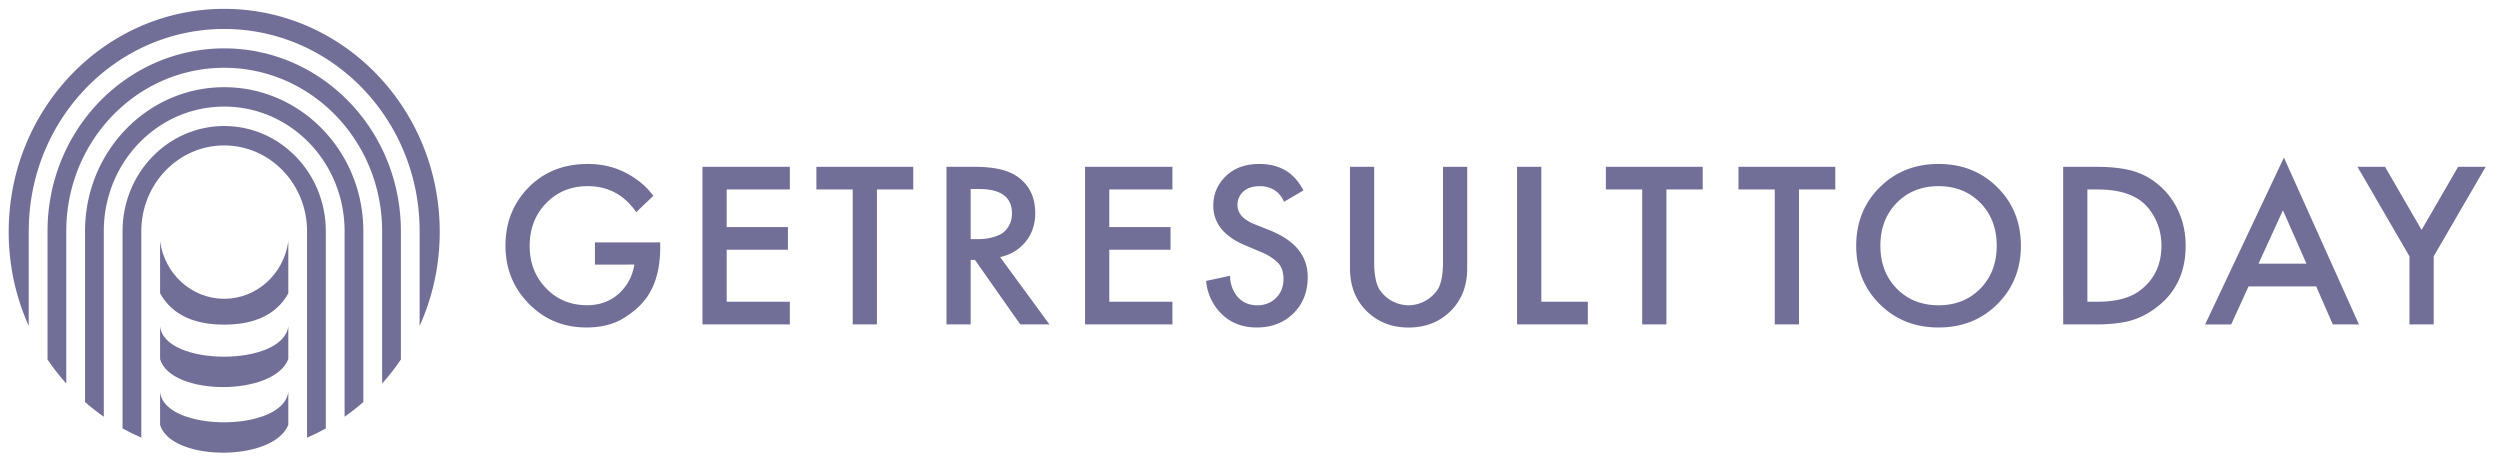 <?xml version="1.0" encoding="UTF-8"?> <svg xmlns="http://www.w3.org/2000/svg" width="148" height="27" fill="none"><path d="M13.273 5.162c-4.55 0-8.238 3.814-8.238 8.52v10.119c.354.31.725.6 1.11.87V13.66c.012-4.062 3.197-7.35 7.128-7.35 3.93 0 7.111 3.285 7.126 7.343V24.67a12.8 12.8 0 001.11-.87V13.683c.002-4.706-3.687-8.521-8.236-8.521z" fill="#716E98"></path><path d="M13.272 7.46c-3.323 0-6.016 2.785-6.017 6.222v11.681c.36.2.73.382 1.111.546V13.674c.005-2.799 2.2-5.065 4.906-5.065 2.707 0 4.906 2.273 4.906 5.075V25.91c.38-.164.75-.345 1.11-.546v-11.68c0-3.438-2.694-6.224-6.016-6.224z" fill="#716E98"></path><path d="M24.842 13.683v5.612a13.528 13.528 0 001.19-5.573C26.032 6.433 20.32.524 13.273.524S.515 6.434.515 13.722A13.53 13.53 0 001.7 19.289v-5.642h.003C1.72 7.054 6.893 1.715 13.272 1.715c6.378 0 11.555 5.343 11.57 11.94v.027z" fill="#716E98"></path><path d="M13.273 2.864c-5.765 0-10.44 4.824-10.459 10.783v7.638c.337.498.708.972 1.11 1.419V13.65c.017-5.325 4.195-9.637 9.348-9.637 5.152 0 9.333 4.314 9.35 9.641v9.05a13.49 13.49 0 001.11-1.421v-7.6c0-5.975-4.683-10.819-10.459-10.819z" fill="#716E98"></path><path d="M13.273 17.688c-1.933 0-3.532-1.479-3.796-3.403v3.078c.752 1.365 2.17 1.855 3.796 1.855s3.044-.491 3.795-1.854v-3.079c-.264 1.924-1.862 3.403-3.795 3.403zm-3.796 1.625v1.948c.642 2.191 6.726 2.22 7.591 0v-1.948c-.312 2.427-7.37 2.383-7.59 0z" fill="#716E98"></path><path d="M9.477 23.196v1.948c.642 2.191 6.726 2.22 7.591 0v-1.948c-.312 2.427-7.37 2.382-7.59 0zm25.744-7.53V14.35h3.864v.294c0 1.25-.276 2.252-.829 3.007-.328.448-.785.85-1.37 1.203-.585.355-1.309.532-2.17.532-1.331 0-2.45-.452-3.36-1.357-.955-.951-1.432-2.112-1.432-3.484 0-1.352.445-2.49 1.334-3.412.918-.951 2.099-1.427 3.542-1.427 1.068 0 2.018.298 2.852.895a4.31 4.31 0 011.026.993l-1.012.966c-.712-1.026-1.667-1.539-2.866-1.539-.994 0-1.816.335-2.467 1.006-.65.67-.976 1.514-.976 2.532 0 .998.323 1.832.97 2.504.646.671 1.456 1.006 2.43 1.006.74 0 1.363-.227 1.868-.679.506-.452.815-1.028.928-1.728l-2.332.003zm11.537-5.791v1.342H43.02v2.225h3.625v1.343H43.02v3.077h3.738v1.343h-5.172v-9.33h5.172zm7.306 1.342h-2.15v7.988H50.48v-7.987h-2.15V9.874h5.734v1.342zm1.967-1.342h1.672c1.105 0 1.93.181 2.473.545.74.494 1.11 1.226 1.11 2.197 0 .661-.19 1.226-.569 1.692-.379.466-.883.77-1.511.91l2.922 3.986H60.4l-2.684-3.818h-.252v3.818h-1.433v-9.33zm1.433 1.315v2.965h.448a2.841 2.841 0 00.865-.112c.193-.048.378-.126.548-.23.154-.098.29-.25.407-.455.117-.205.176-.448.176-.728 0-.96-.651-1.44-1.954-1.44h-.49zm11.944-1.315v1.342H65.67v2.225h3.625v1.343H65.67v3.077h3.738v1.343h-5.173v-9.33h5.172zm7.757 1.398l-1.152.672a1.63 1.63 0 00-.422-.588 1.572 1.572 0 00-1.011-.335c-.422 0-.748.107-.977.321a1.048 1.048 0 00-.344.797c0 .486.337.863 1.011 1.134l.942.376c1.47.599 2.205 1.513 2.205 2.743 0 .886-.284 1.607-.85 2.162-.567.554-1.29.832-2.171.832-.91 0-1.646-.312-2.207-.937a3.086 3.086 0 01-.785-1.819l1.419-.307c-.006.429.132.848.393 1.189.3.373.707.56 1.222.56.44 0 .807-.145 1.102-.434.296-.29.443-.667.443-1.133 0-.43-.124-.76-.372-.994a3.217 3.217 0 00-.977-.601l-.898-.378c-1.274-.531-1.91-1.32-1.91-2.364 0-.67.245-1.249.737-1.735.492-.485 1.16-.728 2.002-.727.759 0 1.387.21 1.883.63.294.265.537.583.717.936zm2.753-1.398h1.433v5.623c0 .728.099 1.264.295 1.609a2.08 2.08 0 001.743.965 2.092 2.092 0 001.742-.965c.197-.345.295-.881.295-1.609V9.875h1.433v6.002c0 .98-.29 1.786-.87 2.42-.675.728-1.542 1.092-2.6 1.092-1.059 0-1.925-.364-2.6-1.092-.58-.634-.871-1.44-.87-2.42V9.875zm9.893 0h1.435v7.987H94v1.343h-4.19v-9.33zm10.989 1.342h-2.15v7.988h-1.433v-7.987h-2.15V9.874h5.733v1.342zm7.85 0h-2.15v7.988h-1.434v-7.987h-2.149V9.874h5.733v1.342zm2.627-.126c.927-.923 2.089-1.384 3.484-1.385 1.395 0 2.557.462 3.484 1.385.927.924 1.391 2.076 1.391 3.456s-.464 2.531-1.391 3.455c-.927.924-2.089 1.385-3.484 1.385s-2.557-.462-3.484-1.385-1.39-2.074-1.39-3.454c0-1.38.463-2.532 1.39-3.457zm1.012 5.995c.646.658 1.47.986 2.473.986 1.002 0 1.826-.329 2.473-.986.646-.658.97-1.504.97-2.54 0-1.034-.324-1.88-.97-2.538-.647-.658-1.471-.986-2.473-.987-1.003 0-1.827.329-2.473.987-.647.657-.97 1.504-.97 2.539 0 1.035.323 1.881.97 2.539zm9.85-7.211h1.967c.74 0 1.387.062 1.94.188a4.1 4.1 0 011.544.72 4.354 4.354 0 011.329 1.623c.315.653.472 1.367.472 2.142 0 1.632-.628 2.887-1.883 3.763a4.435 4.435 0 01-1.544.714c-.524.12-1.152.181-1.883.181h-1.94l-.002-9.331zm1.433 1.342v6.645h.618c1.068 0 1.897-.219 2.488-.657.852-.644 1.278-1.53 1.278-2.658 0-.578-.119-1.105-.359-1.58-.239-.476-.541-.845-.906-1.106-.6-.429-1.434-.643-2.502-.643h-.617zm14.529 7.988l-.983-2.25h-4.005l-1.026 2.252h-1.544l4.665-9.878 4.441 9.878-1.548-.002zm-4.398-3.595h2.838l-1.391-3.16-1.447 3.16zm8.937 3.595v-4.029l-3.077-5.301h1.63l2.164 3.735 2.164-3.735h1.63l-3.077 5.301v4.03h-1.434z" fill="#716E98"></path></svg> 
